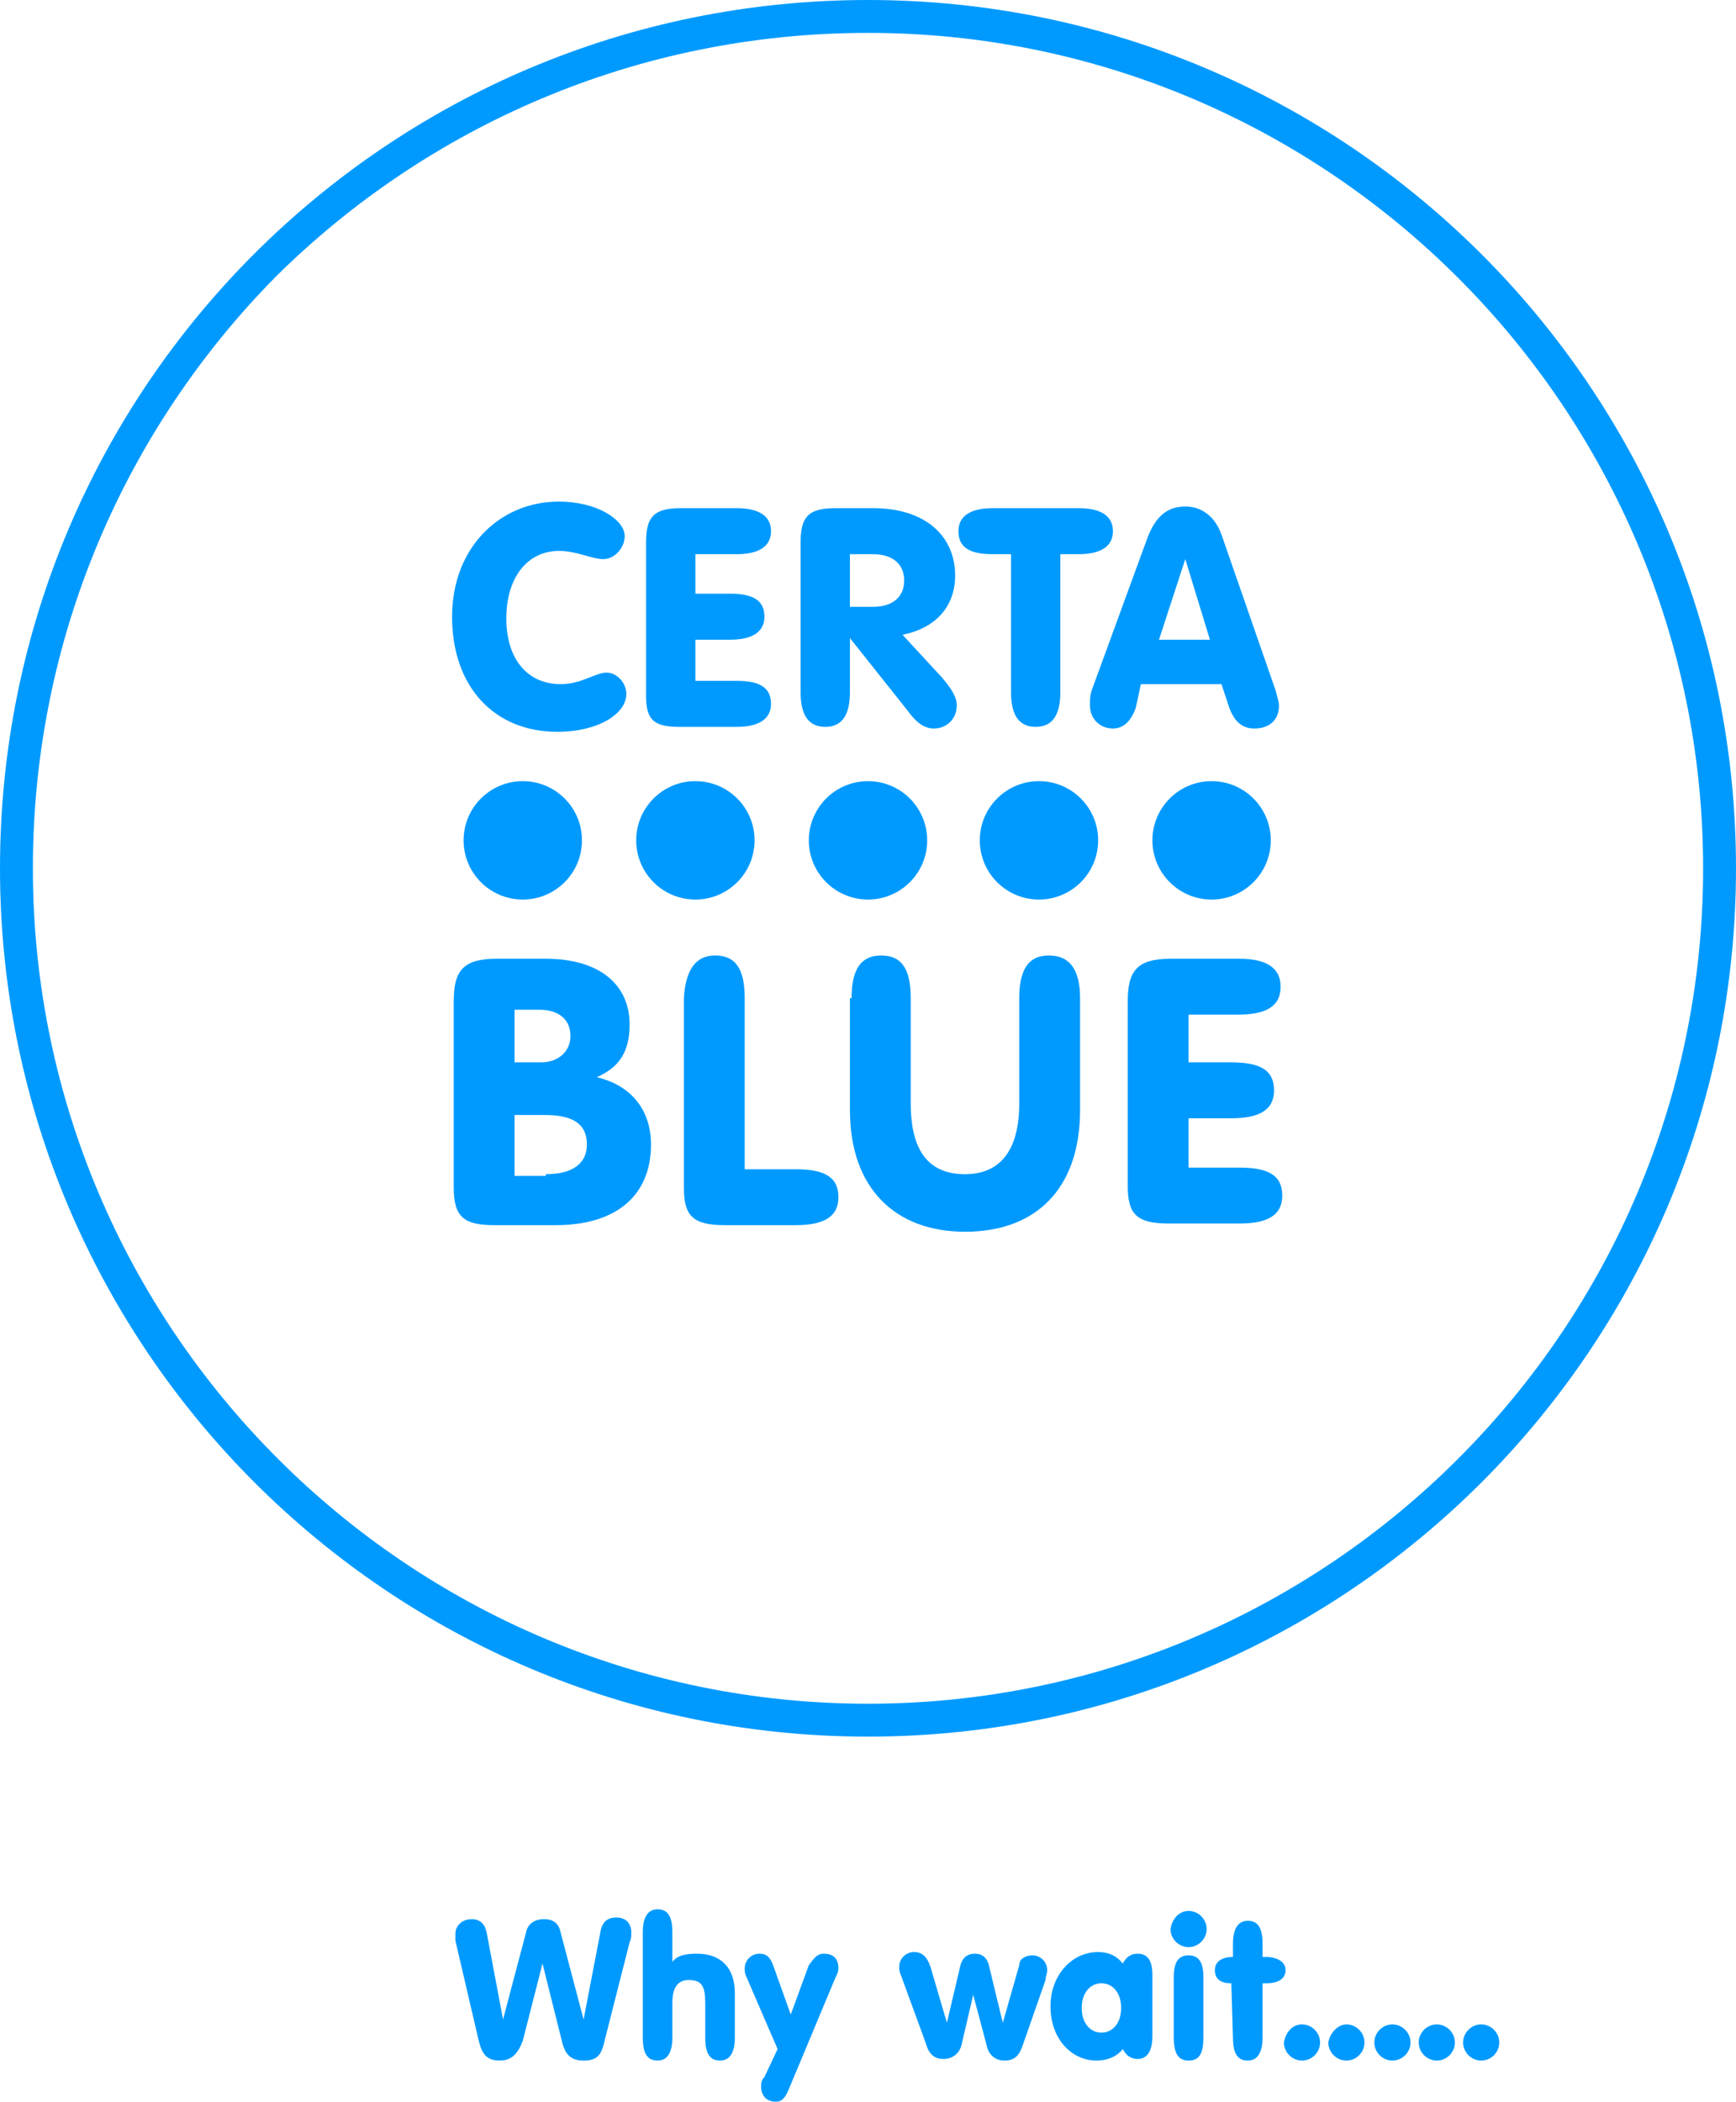 <?xml version="1.0" encoding="UTF-8"?> <!-- Generator: Adobe Illustrator 19.0.0, SVG Export Plug-In . SVG Version: 6.00 Build 0) --> <svg xmlns="http://www.w3.org/2000/svg" xmlns:xlink="http://www.w3.org/1999/xlink" id="Laag_1" x="0px" y="0px" viewBox="0 0 105.6 127.8" style="enable-background:new 0 0 105.6 127.8;" xml:space="preserve"> <style type="text/css"> .st0{fill:#009AFF;} </style> <g> <g> <g> <g> <g> <path class="st0" d="M0,52.8C0,23.6,23.6,0,52.8,0l0,0c29.1,0,52.8,23.6,52.8,52.8l0,0c0,29.1-23.6,52.8-52.8,52.8l0,0 C23.6,105.6,0,81.9,0,52.8L0,52.8z M16.8,16.8C7.7,26,2,38.7,2,52.8l0,0c0,14,5.7,26.7,14.9,35.9l0,0 c9.2,9.2,21.9,14.9,35.9,14.9l0,0c14,0,26.7-5.7,35.9-14.9l0,0c9.2-9.2,14.9-21.9,14.9-35.9l0,0c0-14-5.7-26.7-14.9-35.9l0,0 C79.5,7.7,66.8,2,52.8,2l0,0C38.7,2,26,7.7,16.8,16.8L16.8,16.8z"></path> </g> <g> <g> <path class="st0" d="M27.5,37.5c0-4.2,2.9-7,6.5-7c2.3,0,4,1.1,4,2.1c0,0.7-0.6,1.4-1.3,1.4c-0.7,0-1.6-0.5-2.7-0.5 c-1.9,0-3.2,1.6-3.2,4.1c0,2.5,1.3,4,3.3,4c1.3,0,2.1-0.7,2.8-0.7c0.6,0,1.2,0.6,1.2,1.3c0,1.2-1.7,2.3-4.2,2.3 C30.1,44.5,27.5,41.8,27.5,37.5z"></path> <path class="st0" d="M46.9,32.3c0,0.9-0.7,1.4-2.1,1.4h-2.5v2.4h2.1c1.4,0,2.1,0.4,2.1,1.4c0,0.9-0.7,1.4-2.1,1.4h-2.1v2.5 h2.5c1.4,0,2.1,0.4,2.1,1.4c0,0.9-0.7,1.4-2.1,1.4h-3.5c-1.6,0-2-0.5-2-1.9V33c0-1.5,0.4-2.1,2.1-2.1h3.4 C46.2,30.9,46.9,31.4,46.9,32.3z"></path> <path class="st0" d="M51.7,42.1c0,1.4-0.5,2.1-1.5,2.1s-1.5-0.7-1.5-2.1V33c0-1.5,0.4-2.1,2.1-2.1h2.3c3.2,0,5,1.7,5,4.1 c0,1.9-1.2,3.2-3.2,3.6l2.4,2.6c0.6,0.7,0.9,1.2,0.9,1.7c0,0.8-0.6,1.4-1.4,1.4c-0.6,0-1.1-0.4-1.6-1.1l-3.5-4.4V42.1z M53.1,36.9c1.2,0,1.9-0.6,1.9-1.6c0-1-0.7-1.6-1.9-1.6h-1.4v3.2H53.1z"></path> <path class="st0" d="M60.4,33.7c-1.4,0-2.1-0.4-2.1-1.4c0-0.9,0.7-1.4,2.1-1.4h5.2c1.4,0,2.1,0.5,2.1,1.4 c0,0.9-0.7,1.4-2.1,1.4h-1.1v8.4c0,1.4-0.5,2.1-1.5,2.1c-1,0-1.5-0.7-1.5-2.1v-8.4H60.4z"></path> <path class="st0" d="M69.1,43c-0.3,0.9-0.8,1.3-1.4,1.3c-0.8,0-1.4-0.6-1.4-1.4c0-0.3,0-0.6,0.1-0.9l3.4-9.3 c0.5-1.3,1.2-1.9,2.3-1.9c1,0,1.8,0.6,2.2,1.7l3.3,9.5c0.1,0.4,0.2,0.7,0.2,0.9c0,0.9-0.6,1.4-1.5,1.4c-0.8,0-1.3-0.5-1.6-1.5 l-0.4-1.2h-4.9L69.1,43z M73.6,38.9L72.1,34l-1.6,4.9H73.6z"></path> </g> <g> <path class="st0" d="M27.6,72.2V60.9c0-1.8,0.5-2.6,2.6-2.6h3c3.3,0,5.1,1.6,5.1,4c0,1.6-0.6,2.6-2,3.2c2.1,0.5,3.3,2,3.3,4.1 c0,3-2,4.9-5.8,4.9h-3.7C28.2,74.5,27.6,74,27.6,72.2z M32.9,64.6c1.1,0,1.8-0.7,1.8-1.6c0-1-0.7-1.6-1.9-1.6h-1.5v3.2H32.9z M33.2,71.4c1.7,0,2.5-0.7,2.5-1.8c0-1.3-0.9-1.8-2.6-1.8h-1.8v3.7H33.2z"></path> <path class="st0" d="M43.5,58.1c1.3,0,1.8,0.9,1.8,2.6v10.4h3.1c1.8,0,2.6,0.5,2.6,1.7c0,1.2-0.9,1.7-2.6,1.7h-4.3 c-2,0-2.5-0.6-2.5-2.3V60.7C41.7,59,42.3,58.1,43.5,58.1z"></path> <path class="st0" d="M51.8,60.7c0-1.8,0.6-2.6,1.8-2.6c1.3,0,1.8,0.9,1.8,2.6v6.4c0,2.9,1.1,4.3,3.3,4.3 c2.1,0,3.3-1.4,3.3-4.3v-6.4c0-1.8,0.6-2.6,1.8-2.6c1.3,0,1.9,0.9,1.9,2.6v6.8c0,4.8-2.7,7.4-7,7.4c-4.2,0-7-2.6-7-7.4V60.7z"></path> <path class="st0" d="M77.9,60c0,1.2-0.9,1.7-2.6,1.7h-3v2.9h2.6c1.8,0,2.6,0.5,2.6,1.7c0,1.2-0.9,1.7-2.6,1.7h-2.6v3h3.1 c1.8,0,2.6,0.5,2.6,1.7c0,1.2-0.9,1.7-2.6,1.7h-4.3c-2,0-2.5-0.6-2.5-2.3V60.9c0-1.8,0.5-2.6,2.6-2.6h4.2 C77.1,58.3,77.9,58.9,77.9,60z"></path> </g> <g> <g> <circle class="st0" cx="52.8" cy="51.1" r="3.6"></circle> <circle class="st0" cx="42.3" cy="51.1" r="3.6"></circle> <circle class="st0" cx="31.8" cy="51.1" r="3.6"></circle> </g> <g> <circle class="st0" cx="73.7" cy="51.1" r="3.6"></circle> <circle class="st0" cx="63.2" cy="51.1" r="3.6"></circle> </g> </g> </g> </g> <g> <path class="st0" d="M30.4,125.3c-0.8,0-1.1-0.4-1.3-1.3l-1.4-6c0-0.1,0-0.3,0-0.4c0-0.5,0.4-0.9,1-0.9c0.5,0,0.8,0.3,0.9,0.8 l1,5.3l1.4-5.3c0.1-0.5,0.5-0.8,1.1-0.8c0.6,0,0.9,0.3,1,0.8l1.4,5.3l1-5.2c0.1-0.7,0.4-1,1-1c0.6,0,0.9,0.4,0.9,0.9 c0,0.2,0,0.4-0.1,0.6l-1.5,5.9c-0.2,0.9-0.4,1.3-1.3,1.3c-0.7,0-1.1-0.3-1.3-1.1l-1.2-4.8l-1.2,4.7 C31.5,124.9,31.1,125.3,30.4,125.3z"></path> <path class="st0" d="M42.4,118.8c1.4,0,2.3,0.8,2.3,2.4v2.7c0,0.9-0.3,1.4-0.9,1.4c-0.6,0-0.9-0.4-0.9-1.4v-2.1 c0-1-0.2-1.4-1-1.4c-0.7,0-1,0.5-1,1.4v2.1c0,0.9-0.3,1.4-0.9,1.4c-0.6,0-0.9-0.4-0.9-1.4v-6.4c0-0.9,0.3-1.4,0.9-1.4 c0.6,0,0.9,0.4,0.9,1.4v1.8C41.2,118.9,41.7,118.8,42.4,118.8z"></path> <path class="st0" d="M50.1,118.8c0.6,0,0.9,0.3,0.9,0.9c0,0.2-0.1,0.4-0.2,0.6l-2.8,6.7c-0.2,0.5-0.4,0.8-0.8,0.8 c-0.6,0-0.9-0.4-0.9-0.9c0-0.2,0-0.4,0.2-0.6l0.8-1.7l-1.9-4.4c-0.1-0.2-0.1-0.4-0.1-0.5c0-0.5,0.4-0.9,0.9-0.9 c0.5,0,0.7,0.3,0.9,0.9l1,2.8l1.1-3C49.5,119.1,49.7,118.8,50.1,118.8z"></path> <path class="st0" d="M62.8,118.9c0.5,0,0.9,0.4,0.9,0.9c0,0.2-0.1,0.4-0.1,0.6l-1.4,4c-0.2,0.6-0.5,0.9-1.1,0.9 c-0.6,0-1-0.4-1.1-1l-0.8-3l-0.7,3c-0.1,0.5-0.5,0.9-1.1,0.9c-0.6,0-0.9-0.3-1.1-1l-1.5-4.1c-0.1-0.2-0.1-0.4-0.1-0.5 c0-0.5,0.4-0.9,0.9-0.9c0.5,0,0.8,0.3,1,0.9l1,3.4l0.8-3.4c0.1-0.5,0.4-0.8,0.9-0.8c0.5,0,0.8,0.3,0.9,0.9l0.8,3.3l1-3.5 C62,119.1,62.4,118.9,62.8,118.9z"></path> <path class="st0" d="M66.7,125.3c-1.5,0-2.8-1.3-2.8-3.3c0-1.9,1.3-3.3,2.9-3.3c0.6,0,1.1,0.2,1.5,0.7c0.2-0.4,0.5-0.6,0.9-0.6 c0.6,0,0.9,0.4,0.9,1.3v3.7c0,0.9-0.3,1.4-0.9,1.4c-0.4,0-0.7-0.2-0.9-0.6C67.9,125.1,67.3,125.3,66.7,125.3z M67,123.6 c0.7,0,1.2-0.6,1.2-1.5c0-0.9-0.5-1.5-1.2-1.5c-0.7,0-1.2,0.6-1.2,1.5C65.8,123,66.3,123.6,67,123.6z"></path> <path class="st0" d="M72.3,116.2c0.6,0,1.1,0.5,1.1,1.1c0,0.6-0.5,1.1-1.1,1.1c-0.6,0-1.1-0.5-1.1-1.1 C71.3,116.7,71.7,116.2,72.3,116.2z M72.3,125.3c-0.6,0-0.9-0.4-0.9-1.4v-3.7c0-0.9,0.3-1.3,0.9-1.3c0.6,0,0.9,0.4,0.9,1.3v3.7 C73.2,124.8,73,125.3,72.3,125.3z"></path> <path class="st0" d="M74.9,120.6c-0.7,0-1-0.3-1-0.8c0-0.5,0.4-0.8,1.1-0.8v-0.8c0-0.9,0.3-1.4,0.9-1.4c0.6,0,0.9,0.4,0.9,1.4 v0.8H77c0.7,0,1.2,0.3,1.2,0.8c0,0.5-0.4,0.8-1.2,0.8h-0.2v3.3c0,0.9-0.3,1.4-0.9,1.4c-0.6,0-0.9-0.4-0.9-1.4L74.9,120.6 L74.9,120.6z"></path> <path class="st0" d="M79.2,123.1c0.6,0,1.1,0.5,1.1,1.1c0,0.6-0.5,1.1-1.1,1.1c-0.6,0-1.1-0.5-1.1-1.1 C78.2,123.6,78.6,123.1,79.2,123.1z"></path> <path class="st0" d="M81.9,123.1c0.6,0,1.1,0.5,1.1,1.1c0,0.6-0.5,1.1-1.1,1.1c-0.6,0-1.1-0.5-1.1-1.1 C80.9,123.6,81.4,123.1,81.9,123.1z"></path> <path class="st0" d="M84.7,123.1c0.6,0,1.1,0.5,1.1,1.1c0,0.6-0.5,1.1-1.1,1.1c-0.6,0-1.1-0.5-1.1-1.1 C83.6,123.6,84.1,123.1,84.7,123.1z"></path> <path class="st0" d="M87.4,123.1c0.6,0,1.1,0.5,1.1,1.1c0,0.6-0.5,1.1-1.1,1.1c-0.6,0-1.1-0.5-1.1-1.1 C86.3,123.6,86.8,123.1,87.4,123.1z"></path> <path class="st0" d="M90.1,123.1c0.6,0,1.1,0.5,1.1,1.1c0,0.6-0.5,1.1-1.1,1.1c-0.6,0-1.1-0.5-1.1-1.1 C89,123.6,89.5,123.1,90.1,123.1z"></path> </g> </g> </g> </g> </svg> 